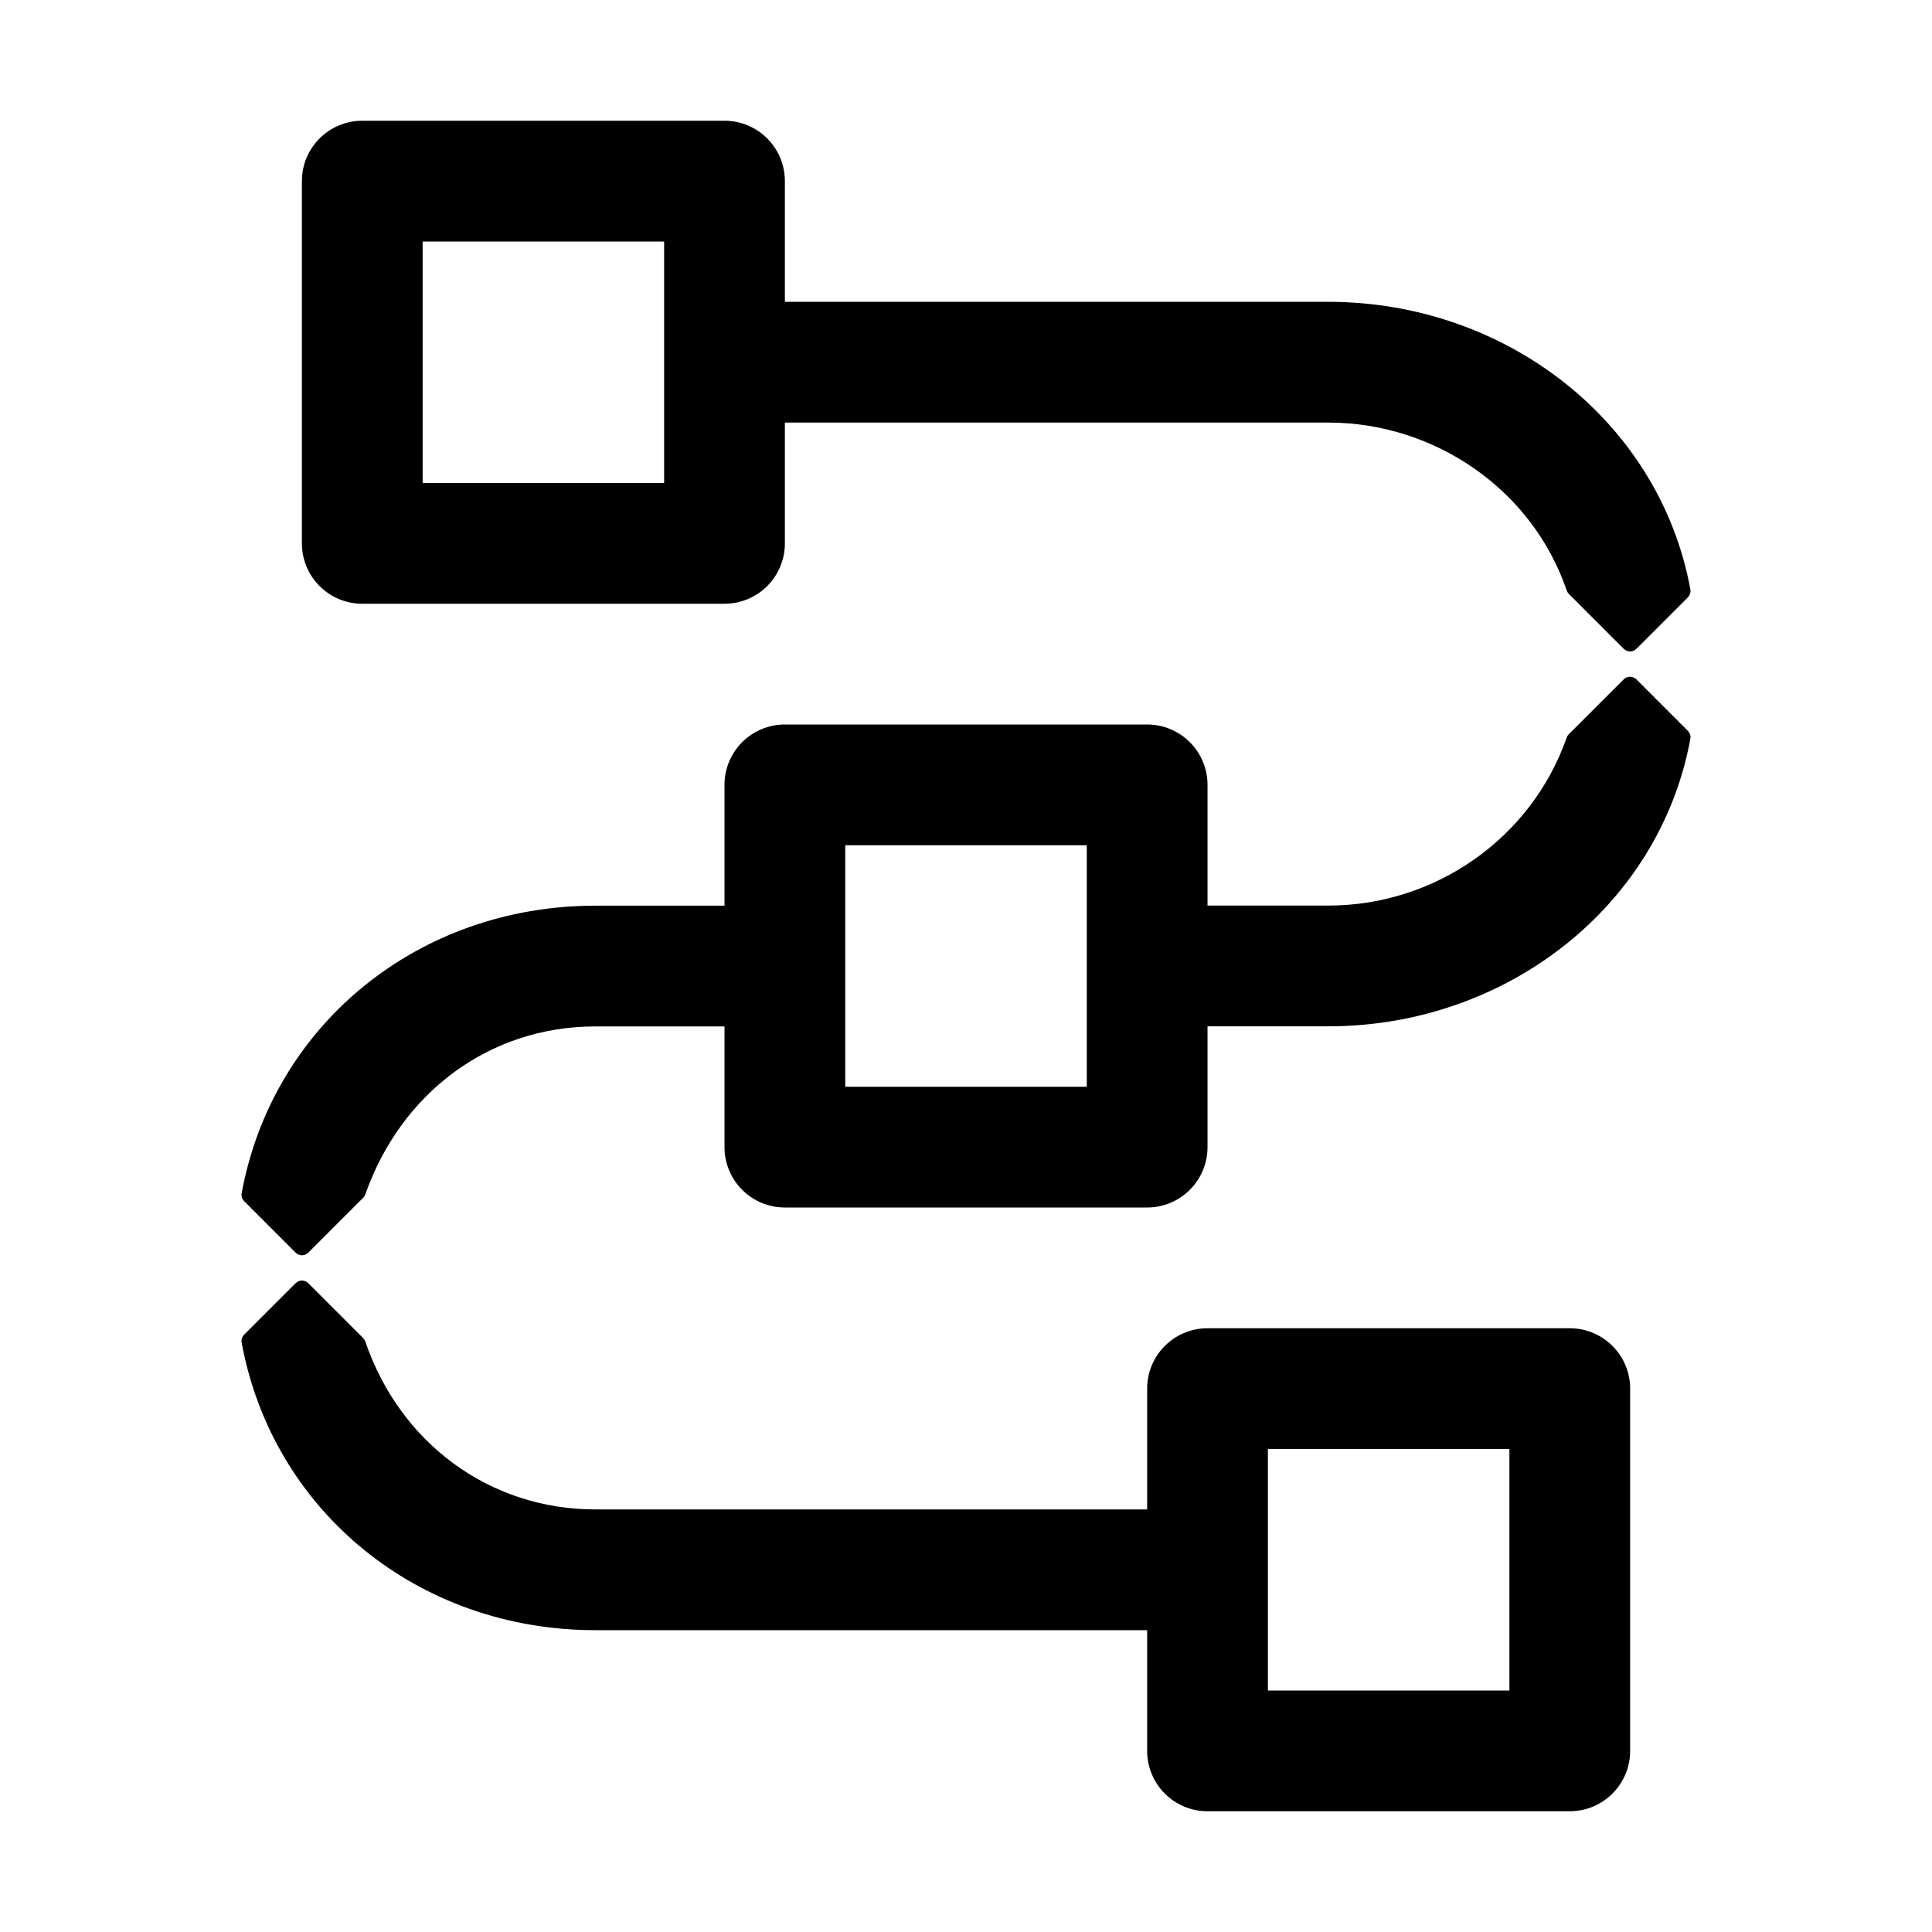 <?xml version="1.0" encoding="UTF-8"?> <svg xmlns="http://www.w3.org/2000/svg" width="72" height="72" viewBox="0 0 72 72" fill="none"><path d="M42.751 27H29.25C28.007 27 27 28.007 27 29.25V42.75C27 43.993 28.007 45 29.25 45H42.751C43.992 45 45.001 43.993 45.001 42.75V29.25C45.001 28.007 43.992 27 42.751 27ZM40.501 40.5H31.5V31.5H40.501V40.5Z" fill="black"></path><path d="M27 4.5H13.501C12.257 4.5 11.251 5.507 11.251 6.75V20.25C11.251 21.493 12.257 22.5 13.501 22.5H27C28.242 22.5 29.25 21.493 29.25 20.25V6.75C29.25 5.507 28.242 4.5 27 4.5ZM24.75 18H15.751V9H24.75V18Z" fill="black"></path><path d="M58.501 49.5H45.001C43.757 49.5 42.751 50.507 42.751 51.75V65.25C42.751 66.493 43.757 67.5 45.001 67.5H58.501C59.742 67.5 60.751 66.493 60.751 65.25V51.75C60.751 50.507 59.742 49.5 58.501 49.5ZM56.251 63H47.251V54H56.251V63Z" fill="black"></path><path d="M60.984 25.318L62.902 27.237C62.98 27.315 63.016 27.427 62.995 27.533C61.842 33.803 56.107 38.248 49.501 38.248H42.751V33.748H49.501C53.492 33.748 57.072 31.235 58.386 27.488C58.402 27.442 58.427 27.4 58.462 27.365L60.511 25.317C60.641 25.187 60.852 25.187 60.982 25.317L60.984 25.318Z" fill="black"></path><path d="M62.902 22.262L60.984 24.18C60.854 24.31 60.642 24.31 60.512 24.18L58.465 22.133C58.431 22.098 58.404 22.055 58.387 22.007C57.112 18.257 53.479 15.748 49.501 15.748H27V11.248H49.501C56.107 11.248 61.842 15.693 62.995 21.963C63.016 22.072 62.98 22.183 62.902 22.26V22.262Z" fill="black"></path><path d="M11.017 46.682L9.099 44.763C9.021 44.685 8.986 44.573 9.006 44.467C10.159 38.197 15.582 33.752 22.189 33.752H29.25V38.252H22.189C18.197 38.252 14.929 40.765 13.614 44.512C13.597 44.558 13.572 44.6 13.537 44.635L11.489 46.683C11.359 46.813 11.147 46.813 11.017 46.683V46.682Z" fill="black"></path><path d="M9.099 49.738L11.017 47.82C11.147 47.69 11.359 47.69 11.489 47.82L13.536 49.867C13.57 49.902 13.597 49.945 13.614 49.993C14.889 53.743 18.21 56.252 22.189 56.252H45.001V60.752H22.189C15.582 60.752 10.159 56.307 9.006 50.037C8.986 49.928 9.021 49.817 9.099 49.74V49.738Z" fill="black"></path></svg> 
